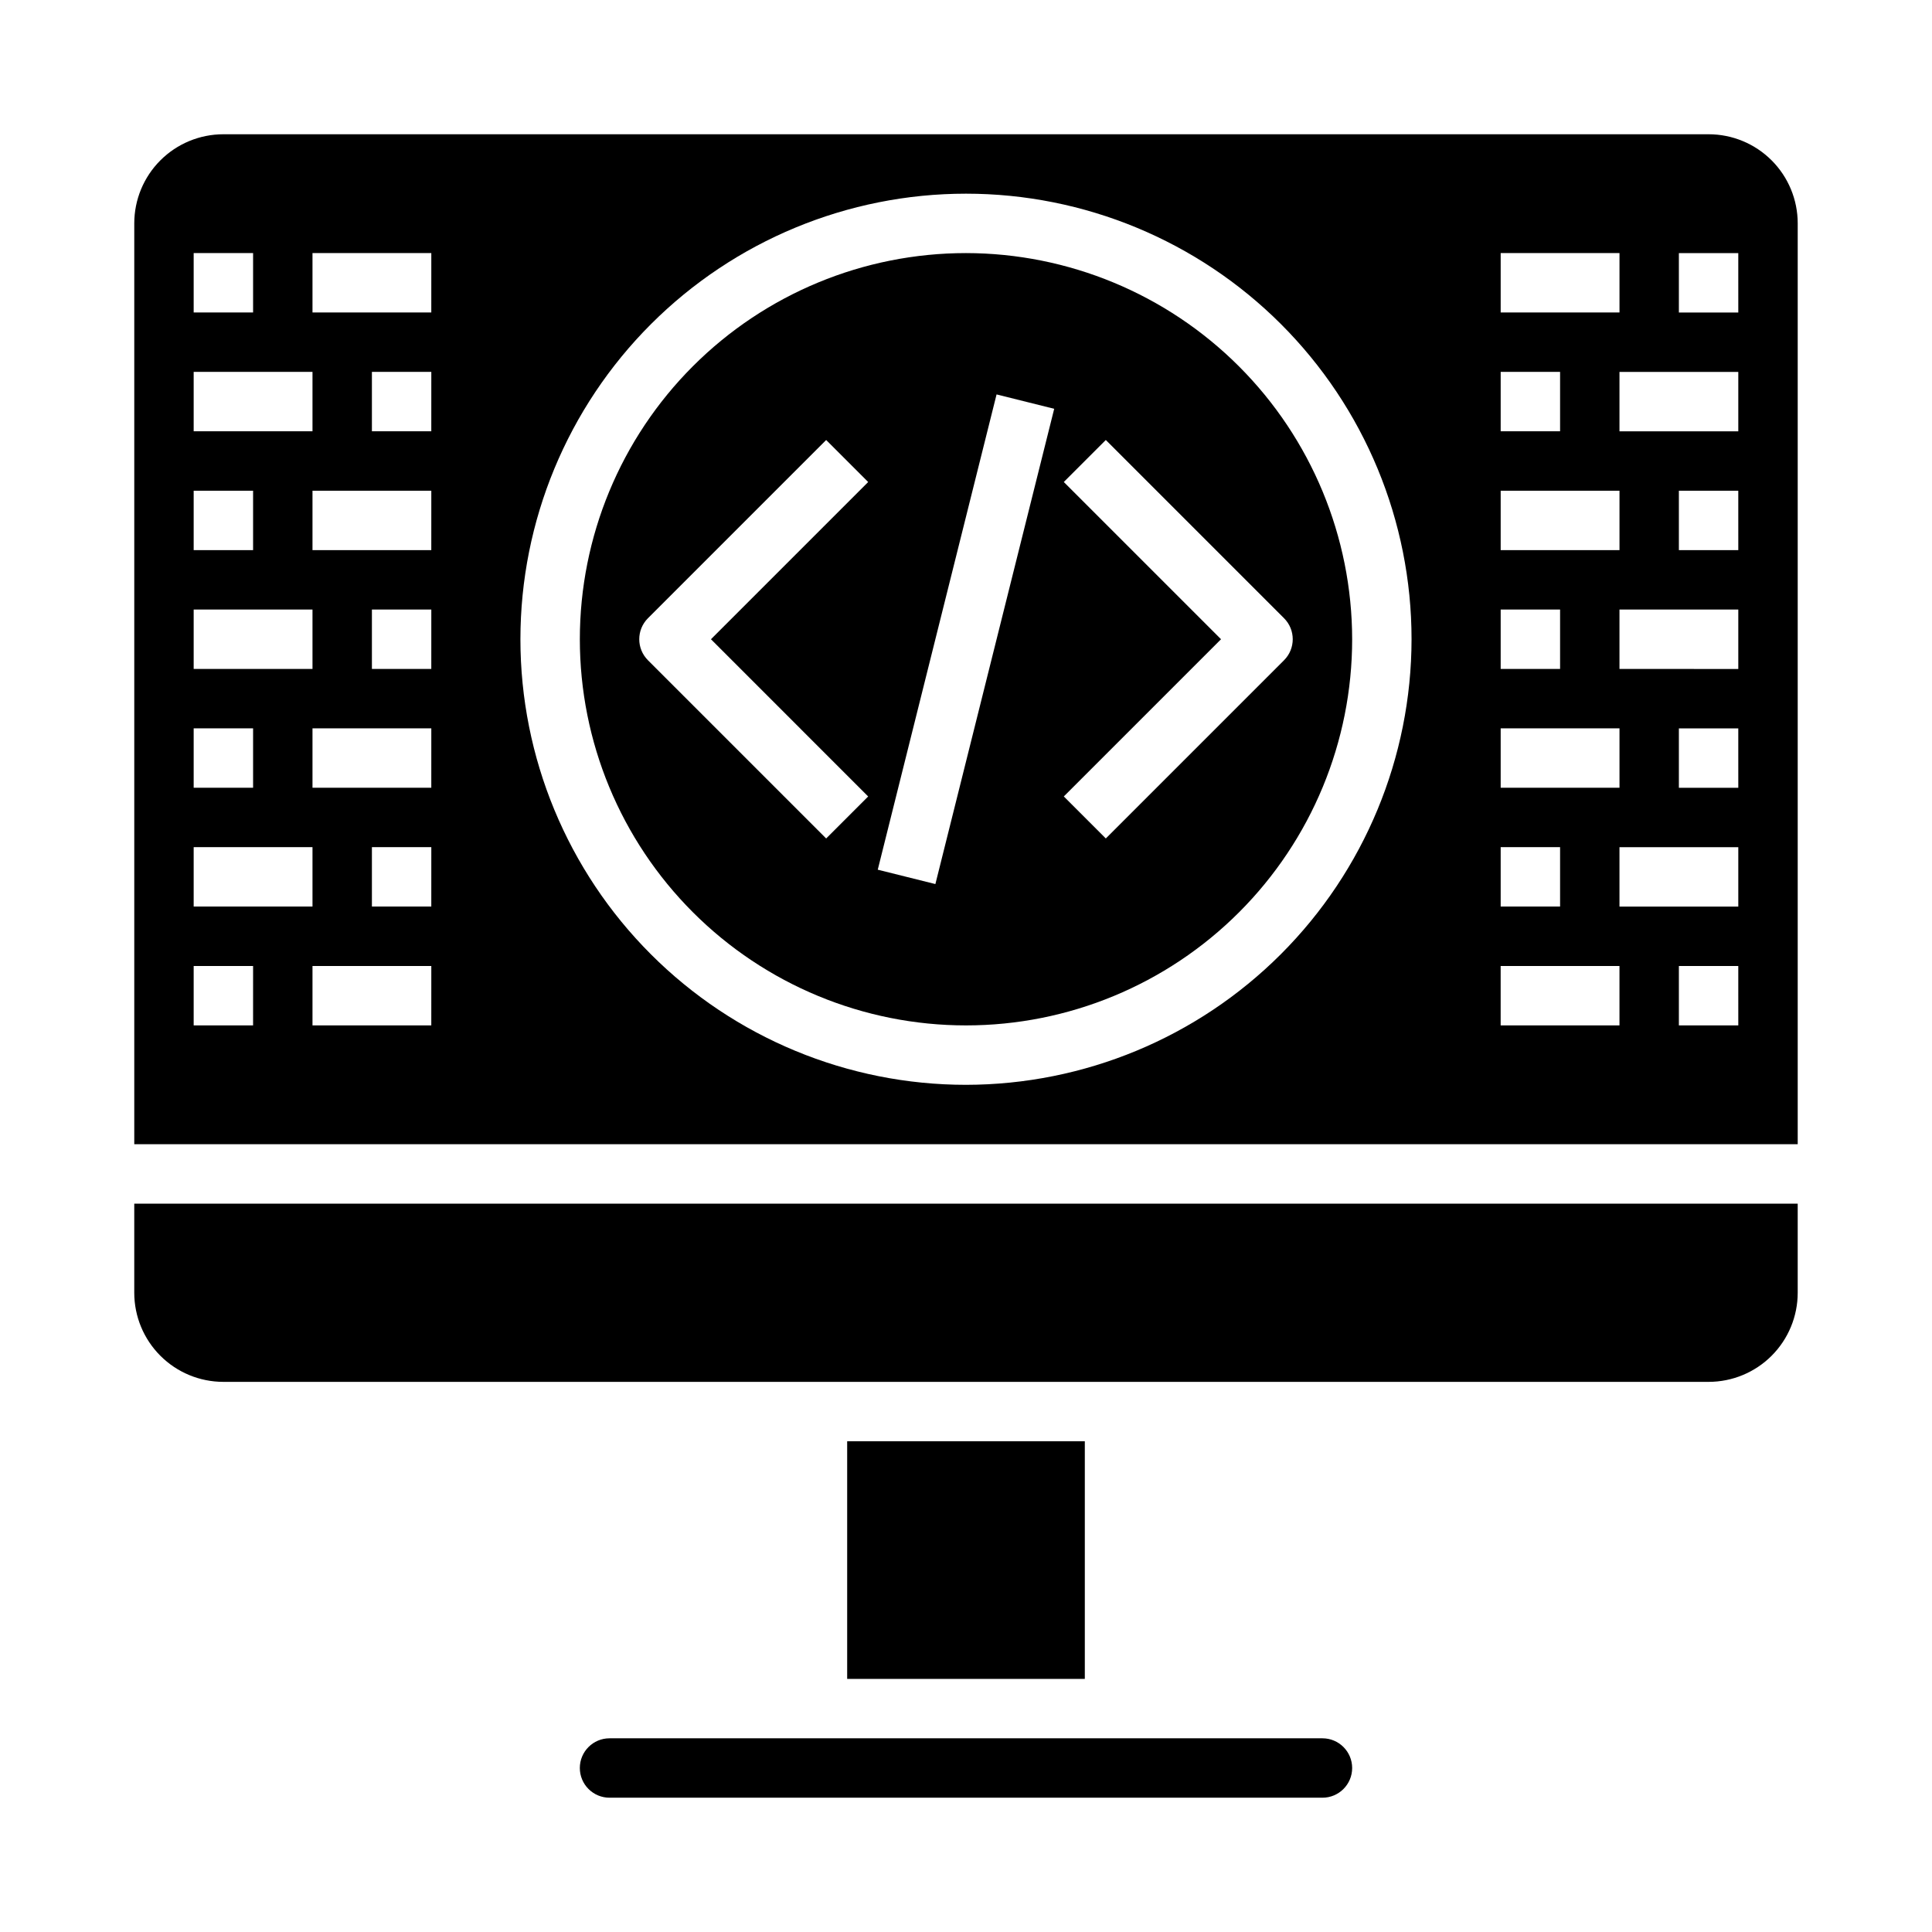<?xml version="1.0" encoding="UTF-8"?>
<!-- Uploaded to: ICON Repo, www.iconrepo.com, Generator: ICON Repo Mixer Tools -->
<svg fill="#000000" width="800px" height="800px" version="1.1" viewBox="144 144 512 512" xmlns="http://www.w3.org/2000/svg">
 <g>
  <path d="m368.51 525.95h62.977v62.977h-62.977z"/>
  <path d="m400 211.07c-27.145 0-53.172 10.781-72.363 29.973-19.191 19.191-29.973 45.223-29.973 72.363s10.781 53.172 29.973 72.363c19.191 19.191 45.219 29.973 72.363 29.973 27.141 0 53.168-10.781 72.359-29.973 19.195-19.191 29.977-45.223 29.977-72.363-0.031-27.133-10.824-53.145-30.008-72.328-19.188-19.184-45.199-29.977-72.328-30.008zm-25.926 144-11.133 11.133-47.23-47.23v-0.004c-3.07-3.074-3.07-8.059 0-11.133l47.23-47.23 11.133 11.133-41.664 41.664zm17.812 23.215-15.273-3.809 31.488-125.95 15.273 3.809zm92.395-59.316-47.23 47.23-11.133-11.133 41.668-41.664-41.668-41.668 11.133-11.133 47.234 47.234c3.07 3.074 3.07 8.059 0 11.133z"/>
  <path d="m297.66 612.54c0 2.09 0.828 4.09 2.305 5.566s3.477 2.305 5.566 2.305h188.93c4.348 0 7.875-3.523 7.875-7.871 0-4.348-3.527-7.871-7.875-7.871h-188.93c-4.348 0-7.871 3.523-7.871 7.871z"/>
  <path d="m179.58 486.59c0 6.266 2.488 12.27 6.918 16.699 4.426 4.43 10.434 6.918 16.699 6.918h393.6c6.262 0 12.27-2.488 16.699-6.918 4.426-4.43 6.914-10.434 6.914-16.699v-23.613h-440.83z"/>
  <path d="m596.8 179.58h-393.6c-6.266 0-12.273 2.488-16.699 6.918-4.43 4.426-6.918 10.434-6.918 16.699v244.03h440.83v-244.03c0-6.266-2.488-12.273-6.914-16.699-4.43-4.43-10.438-6.918-16.699-6.918zm-55.105 31.488h31.488v15.742h-31.488zm0 31.488h15.742v15.742h-15.742zm0 31.488h31.488v15.742h-31.488zm0 31.488h15.742v15.742h-15.742zm0 31.488h31.488v15.742h-31.488zm0 31.488h15.742v15.742h-15.742zm-346.37-157.44h15.746v15.742h-15.746zm0 31.488h31.488v15.742h-31.488zm0 31.488h15.746v15.742h-15.746zm0 31.488h31.488v15.742h-31.488zm0 31.488h15.746v15.742h-15.746zm0 31.488h31.488v15.742h-31.488zm15.742 47.23h-15.742v-15.742h15.746zm47.23 0h-31.484v-15.742h31.488zm0-31.488h-15.738v-15.742h15.742zm0-31.488h-31.484v-15.742h31.488zm0-31.488h-15.738v-15.742h15.742zm0-31.488h-31.484v-15.742h31.488zm0-31.488h-15.738v-15.742h15.742zm0-31.488h-31.484v-15.742h31.488zm141.7 204.68c-31.316 0-61.352-12.441-83.496-34.586-22.145-22.145-34.586-52.18-34.586-83.496s12.441-61.352 34.586-83.496c22.145-22.145 52.18-34.586 83.496-34.586s61.348 12.441 83.492 34.586c22.145 22.145 34.586 52.18 34.586 83.496-0.035 31.305-12.488 61.32-34.625 83.457s-52.148 34.59-83.453 34.625zm173.18-15.742-31.488-0.004v-15.742h31.488zm31.488 0-15.746-0.004v-15.742h15.742zm0-31.488-31.488-0.004v-15.742h31.488zm0-31.488-15.746-0.004v-15.742h15.742zm0-31.488-31.488-0.004v-15.742h31.488zm0-31.488-15.746-0.004v-15.742h15.742zm0-31.488-31.488-0.004v-15.742h31.488zm0-31.488-15.746-0.004v-15.742h15.742z"/>
 </g>
</svg>